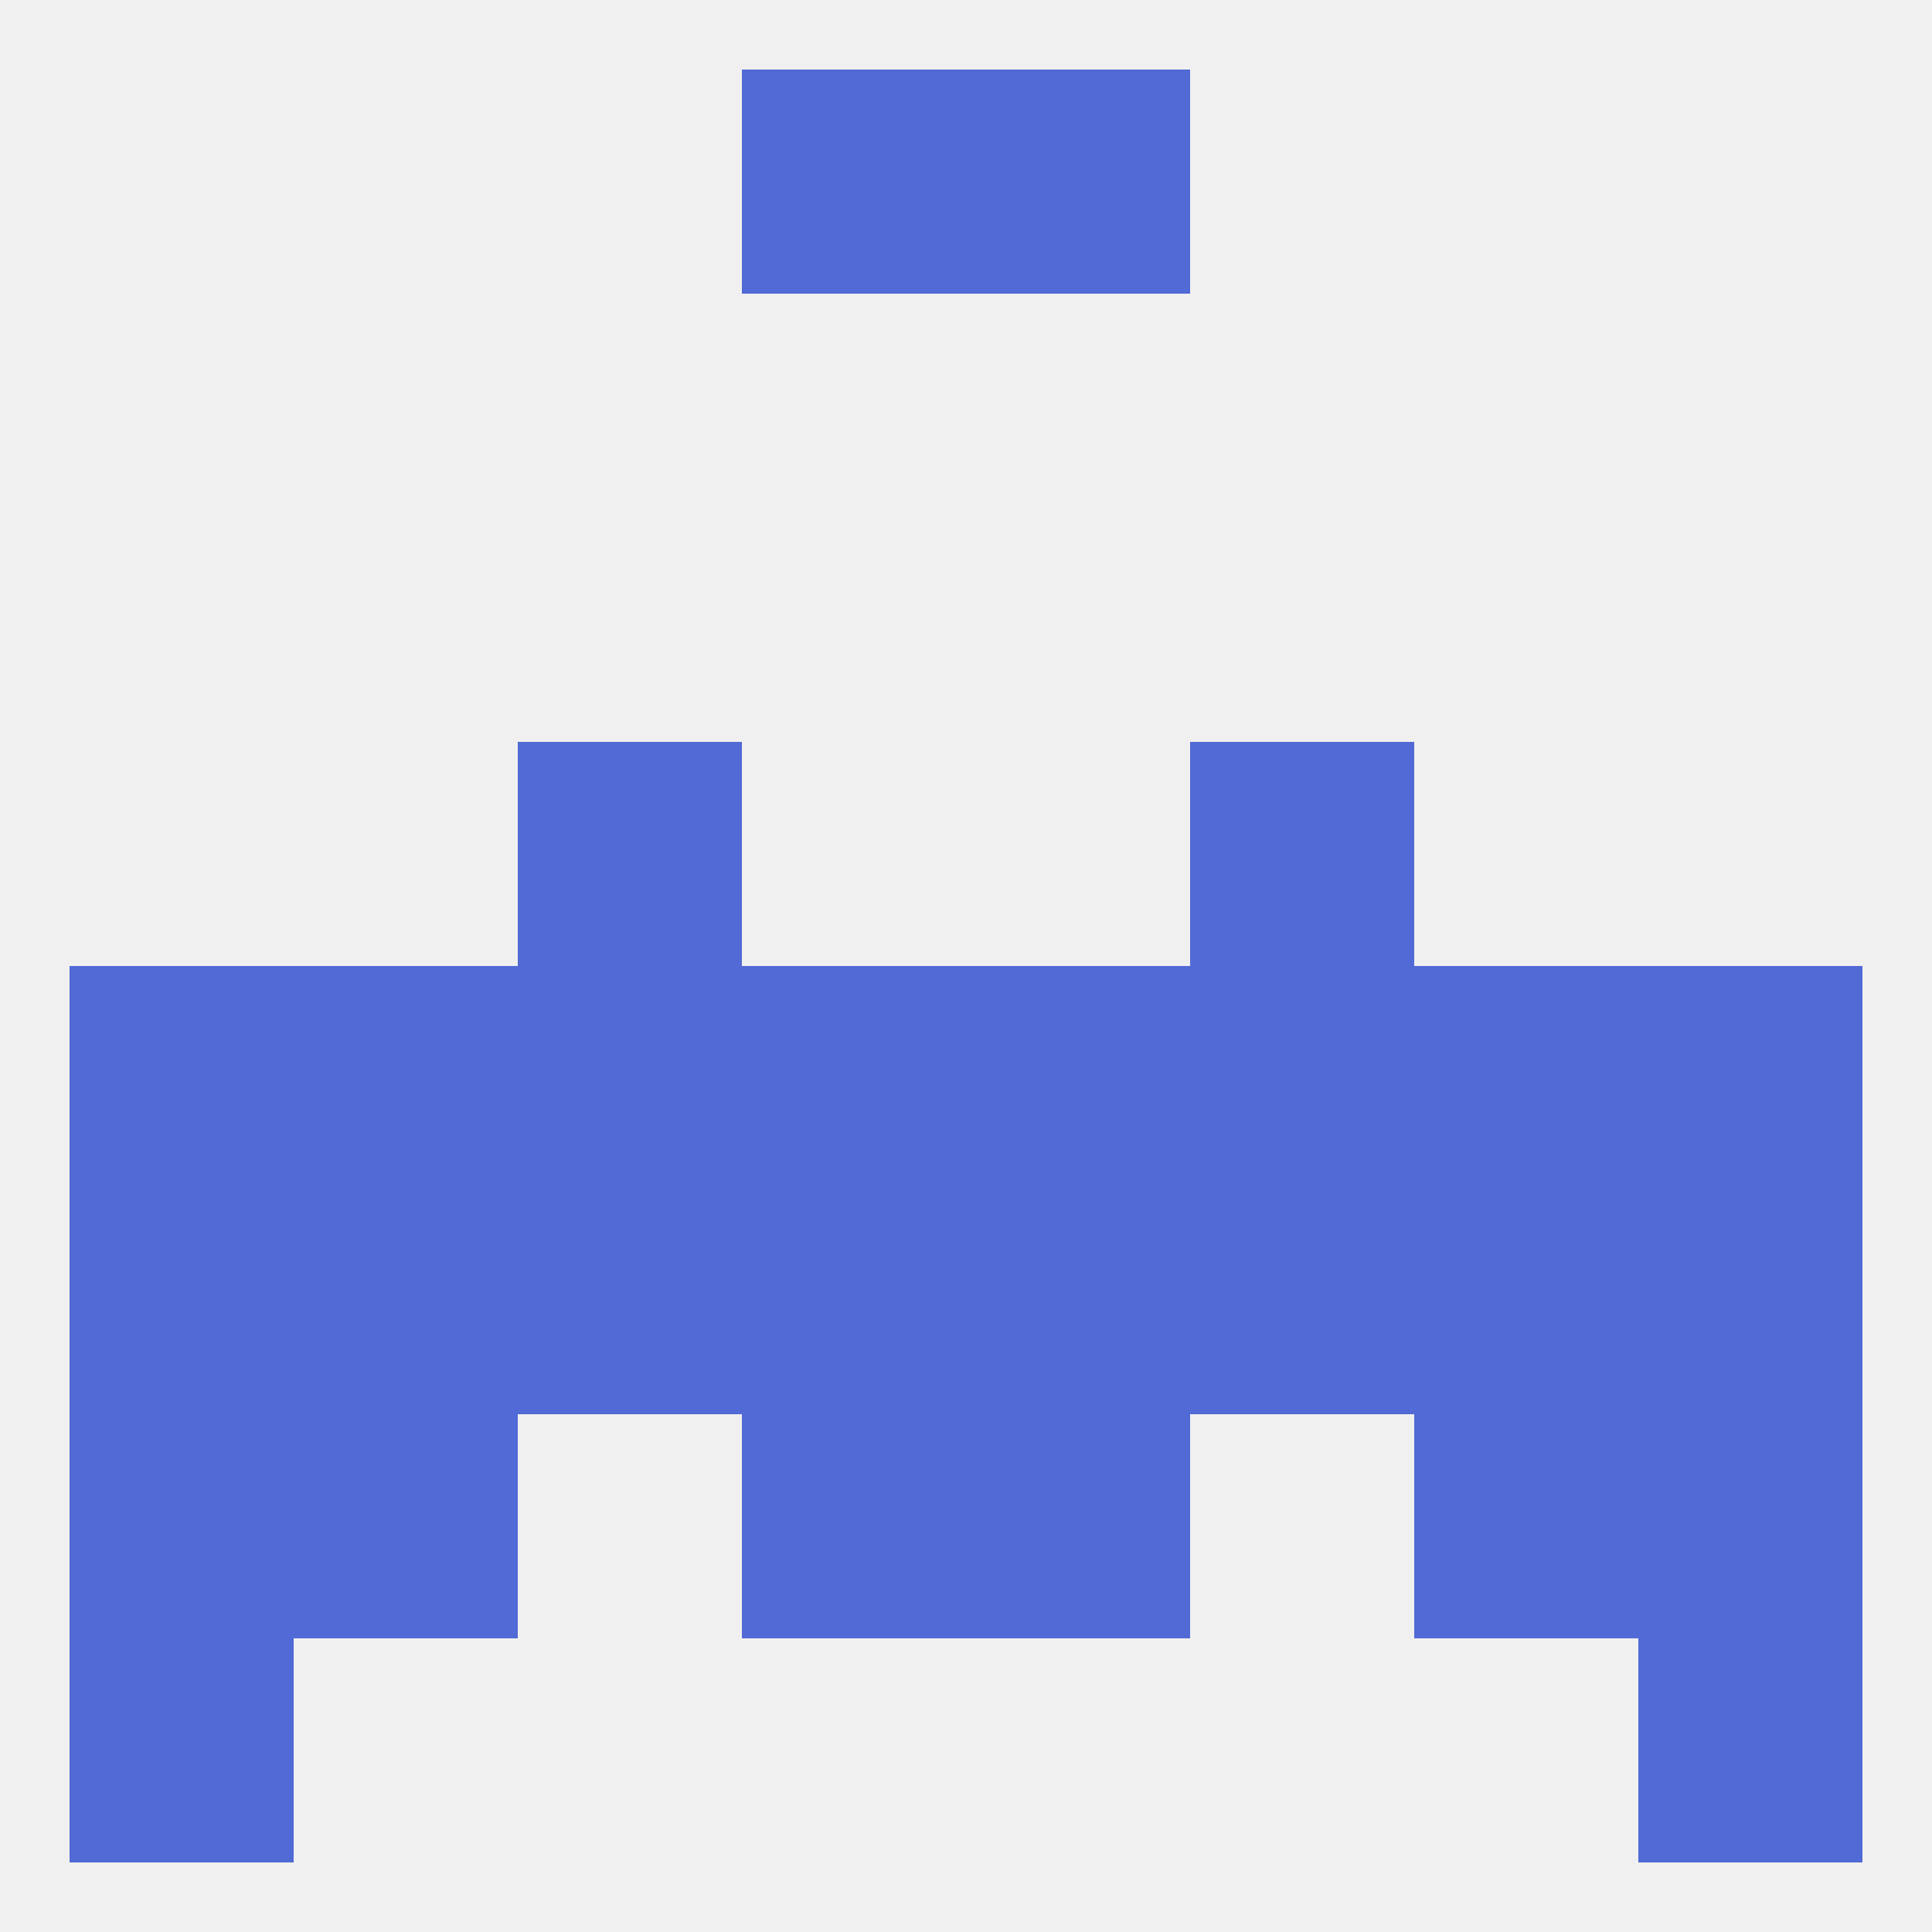 
<!--   <?xml version="1.0"?> -->
<svg version="1.1" baseprofile="full" xmlns="http://www.w3.org/2000/svg" xmlns:xlink="http://www.w3.org/1999/xlink" xmlns:ev="http://www.w3.org/2001/xml-events" width="250" height="250" viewBox="0 0 250 250" >
	<rect width="100%" height="100%" fill="rgba(240,240,240,255)"/>

	<rect x="67" y="96" width="29" height="29" fill="rgba(82,106,213,255)"/>
	<rect x="154" y="96" width="29" height="29" fill="rgba(82,106,213,255)"/>
	<rect x="125" y="154" width="29" height="29" fill="rgba(82,106,213,255)"/>
	<rect x="67" y="154" width="29" height="29" fill="rgba(82,106,213,255)"/>
	<rect x="154" y="154" width="29" height="29" fill="rgba(82,106,213,255)"/>
	<rect x="9" y="154" width="29" height="29" fill="rgba(82,106,213,255)"/>
	<rect x="212" y="154" width="29" height="29" fill="rgba(82,106,213,255)"/>
	<rect x="38" y="154" width="29" height="29" fill="rgba(82,106,213,255)"/>
	<rect x="183" y="154" width="29" height="29" fill="rgba(82,106,213,255)"/>
	<rect x="96" y="154" width="29" height="29" fill="rgba(82,106,213,255)"/>
	<rect x="96" y="183" width="29" height="29" fill="rgba(82,106,213,255)"/>
	<rect x="125" y="183" width="29" height="29" fill="rgba(82,106,213,255)"/>
	<rect x="9" y="183" width="29" height="29" fill="rgba(82,106,213,255)"/>
	<rect x="212" y="183" width="29" height="29" fill="rgba(82,106,213,255)"/>
	<rect x="38" y="183" width="29" height="29" fill="rgba(82,106,213,255)"/>
	<rect x="183" y="183" width="29" height="29" fill="rgba(82,106,213,255)"/>
	<rect x="9" y="212" width="29" height="29" fill="rgba(82,106,213,255)"/>
	<rect x="212" y="212" width="29" height="29" fill="rgba(82,106,213,255)"/>
	<rect x="96" y="9" width="29" height="29" fill="rgba(82,106,213,255)"/>
	<rect x="125" y="9" width="29" height="29" fill="rgba(82,106,213,255)"/>
	<rect x="183" y="125" width="29" height="29" fill="rgba(82,106,213,255)"/>
	<rect x="96" y="125" width="29" height="29" fill="rgba(82,106,213,255)"/>
	<rect x="38" y="125" width="29" height="29" fill="rgba(82,106,213,255)"/>
	<rect x="67" y="125" width="29" height="29" fill="rgba(82,106,213,255)"/>
	<rect x="154" y="125" width="29" height="29" fill="rgba(82,106,213,255)"/>
	<rect x="125" y="125" width="29" height="29" fill="rgba(82,106,213,255)"/>
	<rect x="9" y="125" width="29" height="29" fill="rgba(82,106,213,255)"/>
	<rect x="212" y="125" width="29" height="29" fill="rgba(82,106,213,255)"/>
</svg>